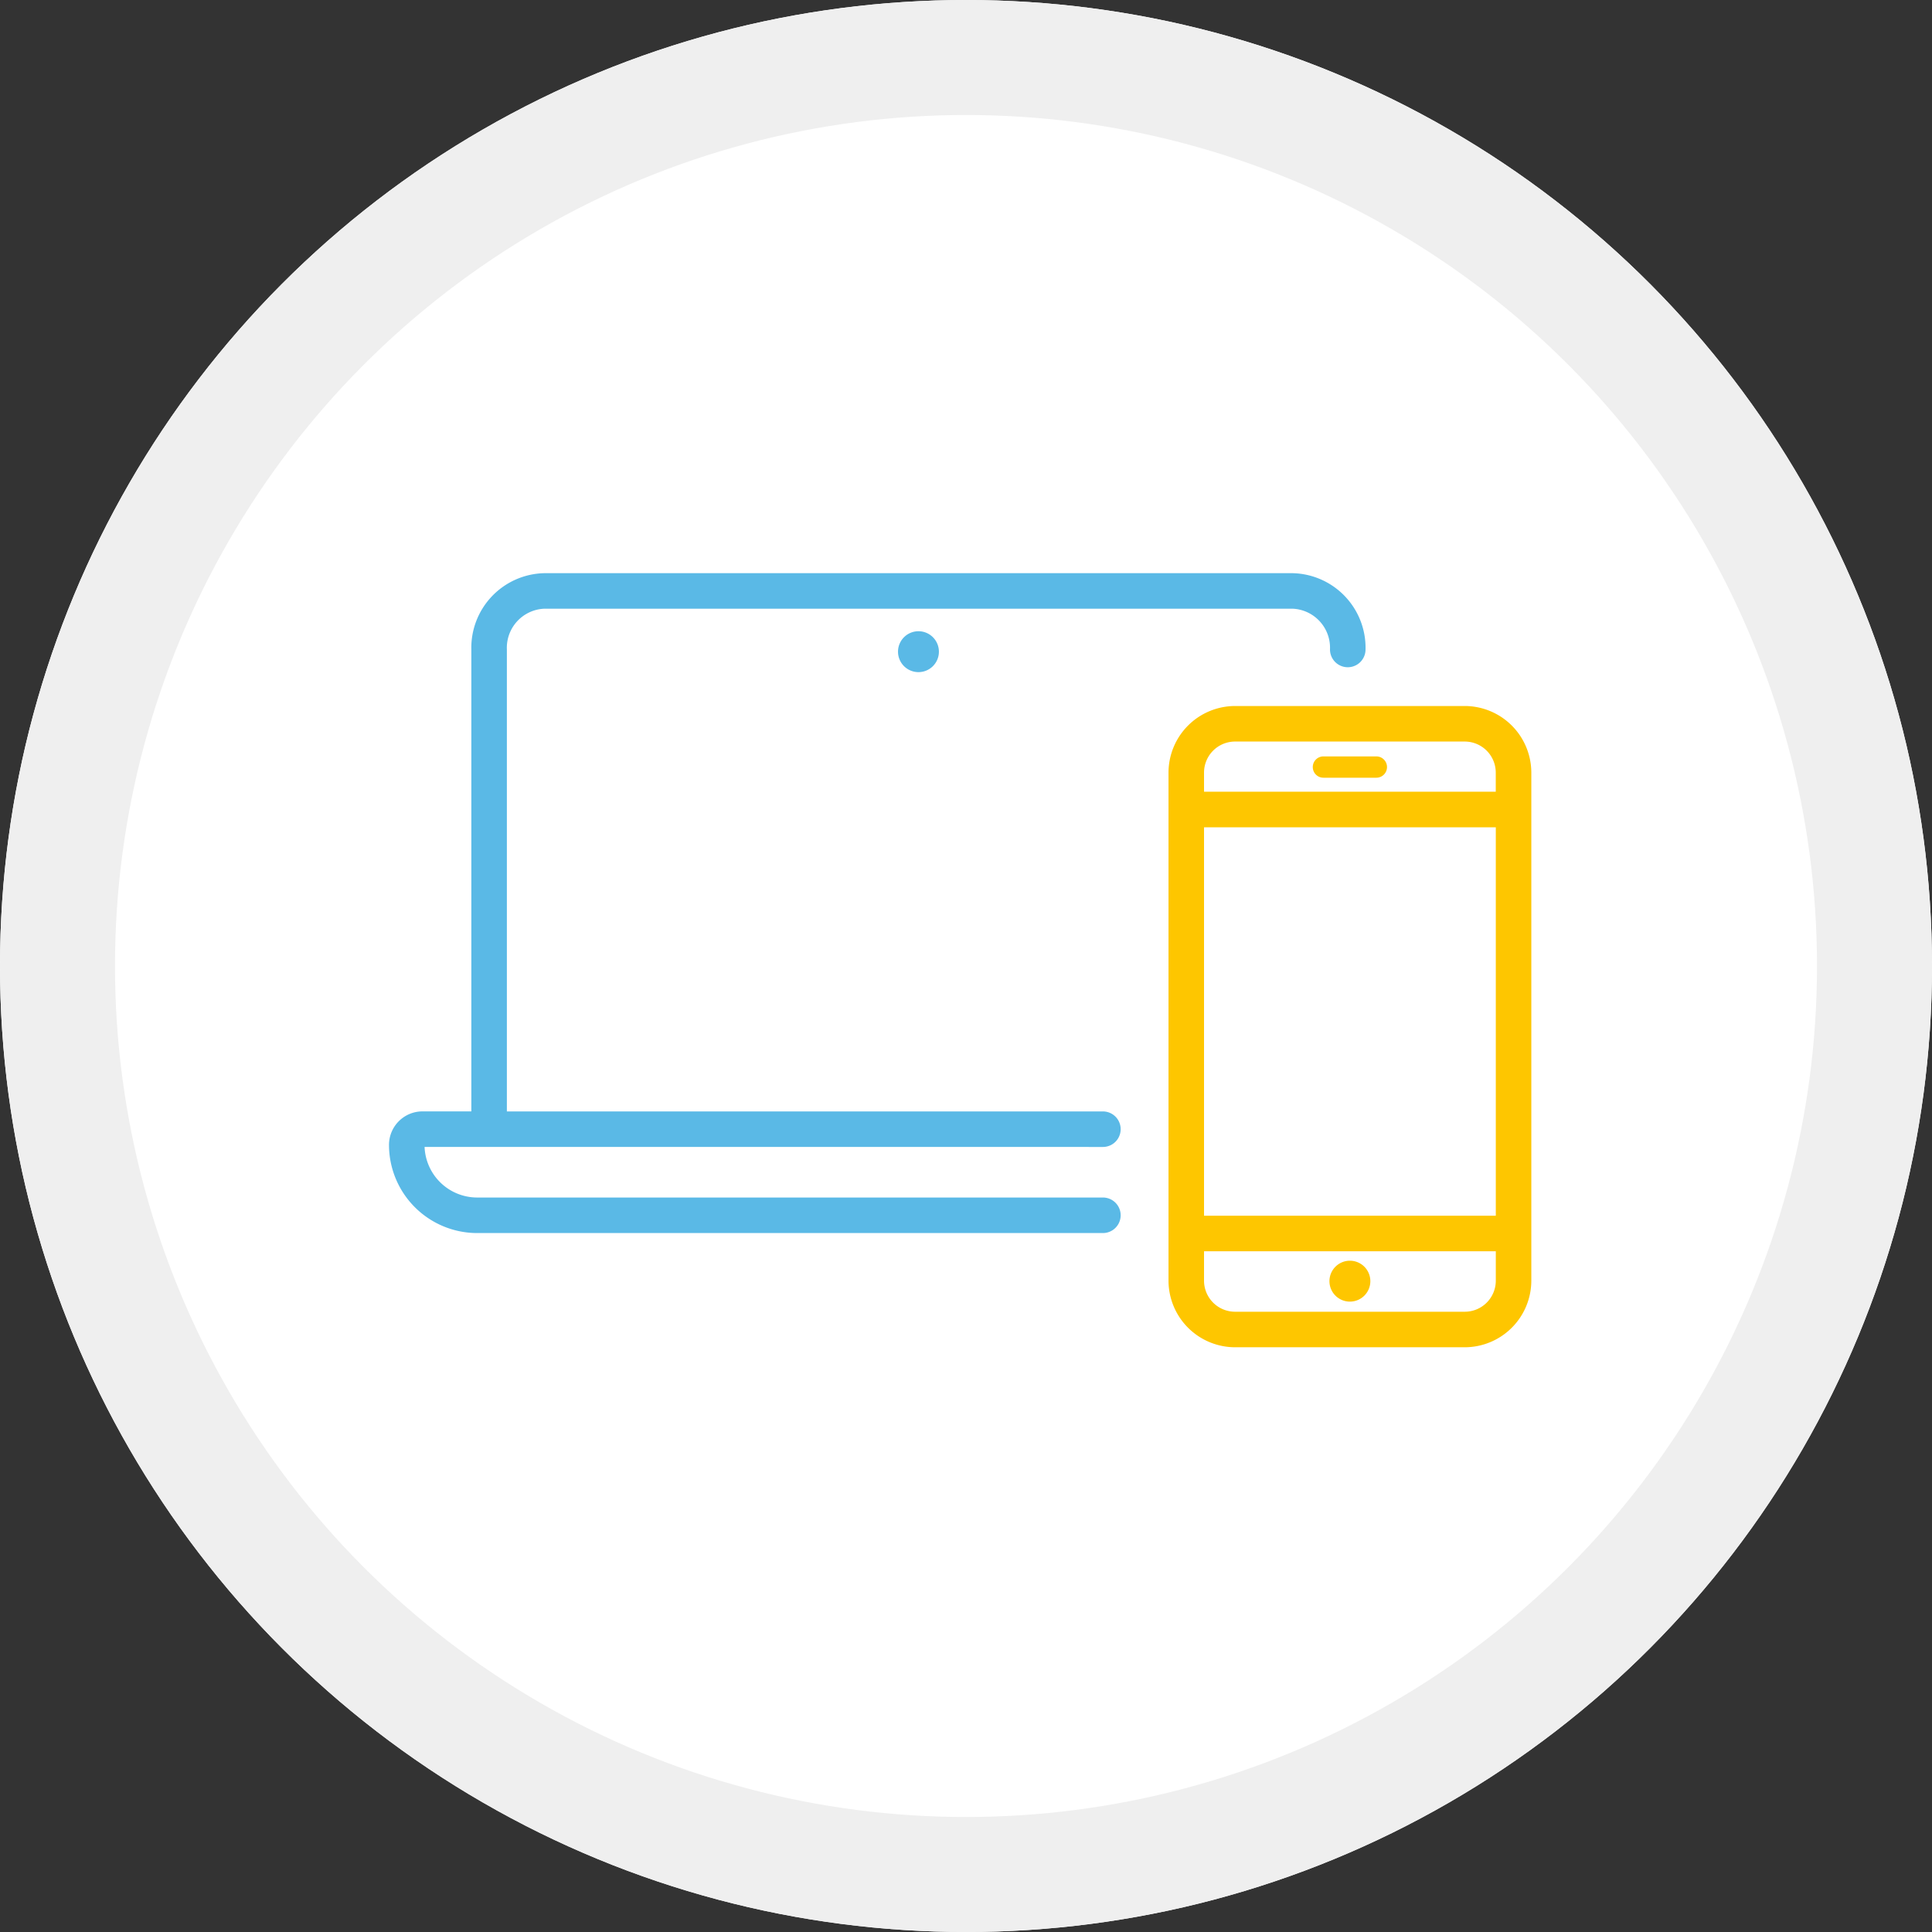 <svg xmlns="http://www.w3.org/2000/svg" xmlns:xlink="http://www.w3.org/1999/xlink" width="84" height="84" viewBox="0 0 84 84">
  <rect x="0" y="0" width="84" height="84" fill="#333333" stroke="none"/>
  <defs>
    <clipPath id="clip-path">
      <rect id="長方形_6569" data-name="長方形 6569" width="49.666" height="33.656" fill="none"/>
    </clipPath>
  </defs>
  <g id="グループ_8571" data-name="グループ 8571" transform="translate(-0.244 -0.373)">
    <g id="楕円形_50" data-name="楕円形 50" transform="translate(0.244 0.373)" fill="#fff" stroke="#efefef" stroke-width="5">
      <circle cx="42" cy="42" r="42" stroke="none"/>
      <circle cx="42" cy="42" r="39.5" fill="none"/>
    </g>
    <g id="グループ_8669" data-name="グループ 8669" transform="translate(17.157 25.294)">
      <g id="グループ_8668" data-name="グループ 8668" clip-path="url(#clip-path)">
        <path id="パス_271" data-name="パス 271" d="M143.249,17.2a.889.889,0,1,0,.889-.889.889.889,0,0,0-.889.889" transform="translate(-121.118 -13.787)" fill="#5ab9e6"/>
        <path id="パス_272" data-name="パス 272" d="M31.039,24.947a.772.772,0,0,0,0-1.545H5.125V3.317A1.7,1.7,0,0,1,6.739,1.545H39.3a1.7,1.7,0,0,1,1.613,1.772.772.772,0,0,0,1.545,0A3.244,3.244,0,0,0,39.3,0H6.739A3.244,3.244,0,0,0,3.58,3.317V23.4H1.456A1.457,1.457,0,0,0,0,24.858,3.837,3.837,0,0,0,3.833,28.69H31.039a.772.772,0,0,0,0-1.545H3.833a2.291,2.291,0,0,1-2.286-2.2Z" fill="#5ab9e6"/>
        <path id="パス_273" data-name="パス 273" d="M232.25,37.38h-9.986a2.9,2.9,0,0,0-2.894,2.894V62.367a2.9,2.9,0,0,0,2.894,2.894h9.986a2.9,2.9,0,0,0,2.894-2.894V40.274a2.9,2.9,0,0,0-2.894-2.894m-11.336,5.273H233.6V59.542H220.914Zm1.349-3.728h9.986a1.351,1.351,0,0,1,1.349,1.349v.833H220.914v-.833a1.351,1.351,0,0,1,1.349-1.349m9.986,24.791h-9.986a1.351,1.351,0,0,1-1.349-1.349v-1.28H233.6v1.28a1.351,1.351,0,0,1-1.349,1.349" transform="translate(-185.478 -31.605)" fill="#fec600"/>
        <path id="パス_274" data-name="パス 274" d="M260.44,52.486h2.3a.463.463,0,0,0,0-.927h-2.3a.463.463,0,1,0,0,.927" transform="translate(-219.812 -43.593)" fill="#fec600"/>
        <path id="パス_275" data-name="パス 275" d="M265.555,193.5a.889.889,0,1,0,.889.889.889.889,0,0,0-.889-.889" transform="translate(-223.777 -163.607)" fill="#fec600"/>
      </g>
    </g>
  </g>
</svg>
